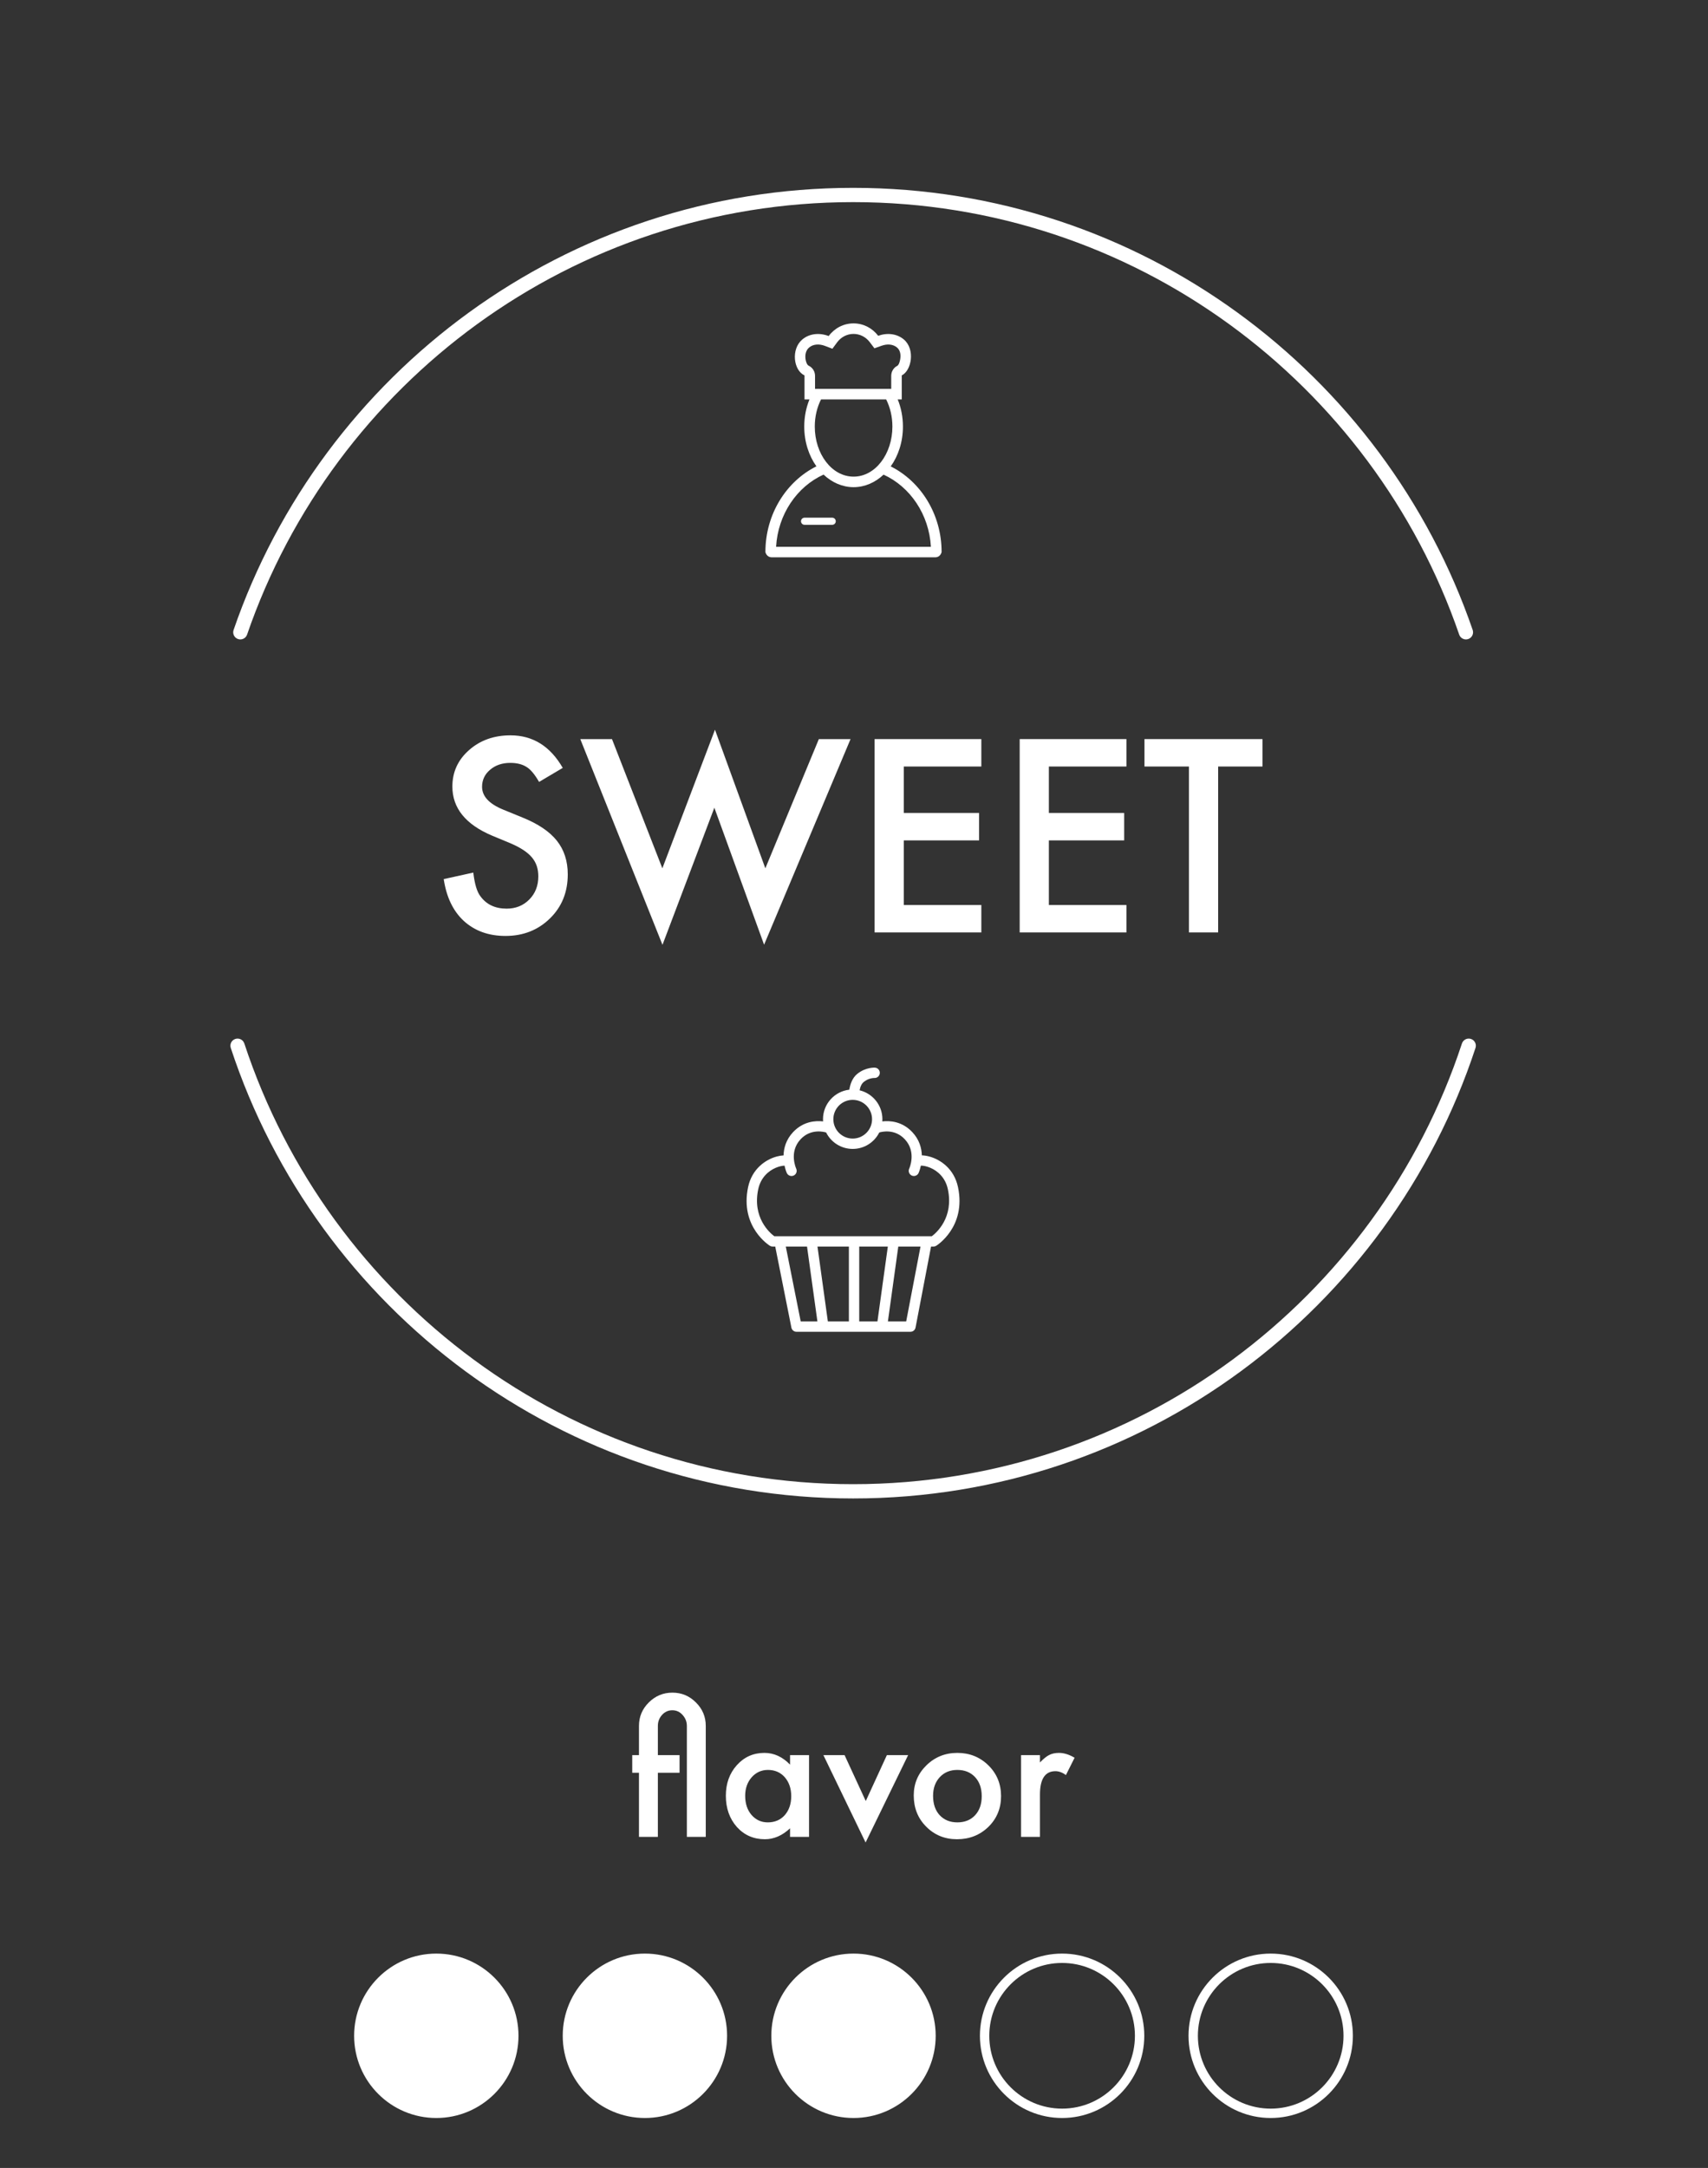 <?xml version="1.0" encoding="UTF-8" standalone="no"?>
<!DOCTYPE svg PUBLIC "-//W3C//DTD SVG 1.1//EN" "http://www.w3.org/Graphics/SVG/1.1/DTD/svg11.dtd">
<svg width="100%" height="100%" viewBox="0 0 413 524" version="1.1" xmlns="http://www.w3.org/2000/svg" xmlns:xlink="http://www.w3.org/1999/xlink" xml:space="preserve" xmlns:serif="http://www.serif.com/" style="fill-rule:evenodd;clip-rule:evenodd;stroke-linejoin:round;stroke-miterlimit:2;">
    <rect x="0" y="0" width="413" height="524" fill="#333333" stroke="none"/>
    <g transform="matrix(1,0,0,1,0,-1368)">
        <g id="sweet3" transform="matrix(0.151,0,0,0.255,2.27374e-13,1368.21)">
            <rect x="0" y="0" width="2732" height="2048" style="fill:none;"/>
            <g transform="matrix(0.892,0,0,0.892,147.901,177.113)">
                <g transform="matrix(2.101,0,0,1.244,-1487.77,-273.574)">
                    <path d="M1320.87,400.73L1316.63,400.73C1316.63,400.73 1316.64,380.242 1316.63,380.242C1307.12,375.782 1305.04,357.912 1314.59,349.682C1320.68,344.428 1329.29,343.576 1337.28,346.611C1342.14,340.04 1349.85,335.794 1358.51,335.794C1367.07,335.794 1374.7,339.947 1379.57,346.392C1387.39,343.621 1395.73,344.559 1401.67,349.682C1411.22,357.912 1408.24,375.945 1399.72,380.242C1399.72,380.242 1399.72,400.73 1399.72,400.73L1396.27,400.73C1399.11,407.694 1400.73,415.58 1400.73,423.935C1400.73,437.015 1396.77,448.887 1390.3,457.954C1415.92,470.792 1433.77,498.715 1433.77,531.121C1433.77,531.123 1432.91,535.62 1428.24,535.622C1422.19,535.624 1390.34,535.625 1358.49,535.625C1326.64,535.624 1294.8,535.623 1288.75,535.621C1284.08,535.62 1283.22,531.122 1283.22,531.121C1283.22,498.667 1301.12,470.71 1326.8,457.899C1320.35,448.839 1316.41,436.99 1316.41,423.935C1316.41,415.58 1318.02,407.694 1320.87,400.73ZM1332.91,464.953C1310.19,475.266 1293.94,498.832 1292.35,526.622L1424.63,526.622C1423.05,498.874 1406.85,475.338 1384.18,464.999C1377.04,471.722 1368.13,475.701 1358.57,475.701C1348.99,475.701 1340.06,471.705 1332.91,464.953ZM1316.68,507.861L1340.3,507.861C1341.98,507.861 1343.34,506.494 1343.34,504.812C1343.34,503.129 1341.98,501.763 1340.3,501.763L1316.68,501.763C1315,501.763 1313.63,503.129 1313.63,504.812C1313.63,506.494 1315,507.861 1316.68,507.861ZM1386.39,400.73L1330.75,400.73C1327.36,407.444 1325.41,415.406 1325.41,423.935C1325.41,447.294 1339.96,466.701 1358.57,466.701C1377.18,466.701 1391.73,447.294 1391.73,423.935C1391.73,415.406 1389.78,407.444 1386.39,400.73ZM1389.72,391.73L1390.72,391.73C1390.72,387.246 1390.72,382.439 1390.72,380.814C1390.72,374.432 1395.67,372.207 1395.67,372.206C1397.06,371.506 1397.64,369.632 1398.12,367.754C1399.1,363.965 1398.93,359.206 1395.79,356.499C1392.25,353.445 1387.24,353.223 1382.58,354.875L1376.36,357.077L1372.39,351.818C1369.17,347.565 1364.16,344.794 1358.51,344.794C1352.79,344.794 1347.73,347.629 1344.52,351.965L1340.46,357.446L1334.09,355.024C1329.31,353.208 1324.11,353.355 1320.46,356.499C1317.31,359.215 1316.83,363.934 1317.78,367.729C1318.25,369.568 1318.93,371.379 1320.45,372.093C1320.46,372.093 1325.63,374.294 1325.63,380.814C1325.63,382.439 1325.63,387.246 1325.63,391.73L1327.42,391.73C1327.87,391.662 1328.32,391.66 1328.78,391.73L1388.36,391.73C1388.81,391.66 1389.27,391.662 1389.72,391.73Z" style="fill:white;"/>
                </g>
                <g transform="matrix(2.964,0,0,1.755,-2482.6,-790.241)">
                    <path d="M1667.11,968.425C1616.16,1123.31 1470.24,1235.26 1298.37,1235.26C1126.51,1235.26 980.58,1123.31 929.628,968.425C928.882,966.16 926.438,964.926 924.172,965.671C921.907,966.416 920.673,968.861 921.418,971.126C973.505,1129.46 1122.68,1243.9 1298.37,1243.9C1474.06,1243.9 1623.24,1129.46 1675.32,971.126C1676.07,968.861 1674.83,966.416 1672.57,965.671C1670.3,964.926 1667.86,966.16 1667.11,968.425Z" style="fill:white;"/>
                </g>
                <g transform="matrix(2.964,0,0,1.755,-2482.6,-790.241)">
                    <path d="M931.294,720.864C983.711,568.56 1128.35,459 1298.37,459C1468.39,459 1613.03,568.56 1665.45,720.864C1666.22,723.119 1668.68,724.32 1670.94,723.543C1673.19,722.767 1674.39,720.306 1673.62,718.051C1620.03,562.356 1472.18,450.357 1298.37,450.357C1124.56,450.357 976.706,562.356 923.121,718.051C922.345,720.306 923.546,722.767 925.801,723.543C928.056,724.32 930.517,723.119 931.294,720.864Z" style="fill:white;"/>
                </g>
                <g transform="matrix(2.101,0,0,1.244,-1504.25,-6453.78)">
                    <path d="M1544.58,6696.32C1505.82,6696.32 1474.36,6727.79 1474.36,6766.54C1474.36,6805.3 1505.82,6836.76 1544.58,6836.76C1583.33,6836.76 1614.8,6805.3 1614.8,6766.54C1614.8,6727.79 1583.33,6696.32 1544.58,6696.32ZM1722.82,6696.32C1684.06,6696.32 1652.6,6727.79 1652.6,6766.54C1652.6,6805.3 1684.06,6836.76 1722.82,6836.76C1761.58,6836.76 1793.04,6805.3 1793.04,6766.54C1793.04,6727.79 1761.58,6696.32 1722.82,6696.32ZM1188.1,6696.32C1149.34,6696.32 1117.88,6727.79 1117.88,6766.54C1117.88,6805.3 1149.34,6836.76 1188.1,6836.76C1226.85,6836.76 1258.32,6805.3 1258.32,6766.54C1258.32,6727.79 1226.85,6696.32 1188.1,6696.32ZM1366.34,6696.32C1327.58,6696.32 1296.12,6727.79 1296.12,6766.54C1296.12,6805.3 1327.58,6836.76 1366.34,6836.76C1405.09,6836.76 1436.56,6805.3 1436.56,6766.54C1436.56,6727.79 1405.09,6696.32 1366.34,6696.32ZM1009.86,6696.32C971.102,6696.32 939.637,6727.79 939.637,6766.54C939.637,6805.3 971.102,6836.76 1009.86,6836.76C1048.61,6836.76 1080.08,6805.3 1080.08,6766.54C1080.08,6727.79 1048.61,6696.32 1009.86,6696.32ZM1544.58,6704.32C1578.92,6704.32 1606.8,6732.2 1606.8,6766.54C1606.8,6800.88 1578.92,6828.76 1544.58,6828.76C1510.24,6828.76 1482.36,6800.88 1482.36,6766.54C1482.36,6732.2 1510.24,6704.32 1544.58,6704.32ZM1722.82,6704.32C1757.16,6704.32 1785.04,6732.2 1785.04,6766.54C1785.04,6800.88 1757.16,6828.76 1722.82,6828.76C1688.48,6828.76 1660.6,6800.88 1660.6,6766.54C1660.6,6732.2 1688.48,6704.32 1722.82,6704.32Z" style="fill:white;"/>
                </g>
                <g transform="matrix(2.032,0,0,1.201,-1320.85,-185.828)">
                    <path d="M1191.96,1613.87L1175.26,1613.87L1175.26,1515.72C1175.26,1512.06 1174.02,1508.84 1171.54,1506.07C1169.07,1503.25 1166.03,1501.84 1162.41,1501.84C1158.8,1501.84 1155.76,1503.23 1153.28,1506C1150.86,1508.72 1149.64,1511.96 1149.64,1515.72L1149.64,1541.56L1168.8,1541.56L1168.8,1557.15L1149.64,1557.15L1149.64,1613.87L1132.94,1613.87L1132.94,1557.15L1127,1557.15L1127,1541.56L1132.94,1541.56L1132.94,1515.72C1132.94,1507.61 1135.83,1500.68 1141.62,1494.94C1147.41,1489.15 1154.37,1486.25 1162.49,1486.25C1170.6,1486.25 1177.53,1489.15 1183.27,1494.94C1189.06,1500.68 1191.96,1507.61 1191.96,1515.72L1191.96,1613.87Z" style="fill:white;fill-rule:nonzero;"/>
                    <path d="M1266.42,1541.56L1283.2,1541.56L1283.2,1613.87L1266.42,1613.87L1266.42,1606.3C1259.54,1612.73 1252.14,1615.95 1244.22,1615.95C1234.23,1615.95 1225.96,1612.34 1219.43,1605.11C1212.94,1597.73 1209.7,1588.53 1209.7,1577.49C1209.7,1566.65 1212.94,1557.62 1219.43,1550.39C1225.91,1543.17 1234.03,1539.56 1243.78,1539.56C1252.19,1539.56 1259.74,1543.02 1266.42,1549.95L1266.42,1541.56ZM1226.78,1577.49C1226.78,1584.42 1228.63,1590.06 1232.35,1594.42C1236.16,1598.82 1240.96,1601.03 1246.75,1601.03C1252.93,1601.03 1257.93,1598.9 1261.75,1594.64C1265.56,1590.24 1267.46,1584.64 1267.46,1577.86C1267.46,1571.08 1265.56,1565.49 1261.75,1561.09C1257.93,1556.78 1252.99,1554.63 1246.9,1554.63C1241.16,1554.63 1236.36,1556.8 1232.49,1561.16C1228.68,1565.56 1226.78,1571.01 1226.78,1577.49Z" style="fill:white;fill-rule:nonzero;"/>
                    <path d="M1314.6,1541.56L1333.31,1582.17L1351.95,1541.56L1370.73,1541.56L1333.16,1618.84L1295.89,1541.56L1314.6,1541.56Z" style="fill:white;fill-rule:nonzero;"/>
                    <path d="M1375.7,1577.19C1375.7,1566.75 1379.44,1557.87 1386.91,1550.54C1394.39,1543.22 1403.49,1539.56 1414.23,1539.56C1425.02,1539.56 1434.18,1543.24 1441.7,1550.62C1449.13,1557.99 1452.84,1567.05 1452.84,1577.79C1452.84,1588.63 1449.1,1597.71 1441.63,1605.04C1434.11,1612.31 1424.88,1615.95 1413.94,1615.95C1403.1,1615.95 1394.02,1612.24 1386.69,1604.81C1379.37,1597.49 1375.7,1588.28 1375.7,1577.19ZM1392.78,1577.49C1392.78,1584.72 1394.71,1590.43 1398.57,1594.64C1402.53,1598.9 1407.75,1601.03 1414.23,1601.03C1420.77,1601.03 1425.99,1598.92 1429.9,1594.72C1433.81,1590.51 1435.76,1584.89 1435.76,1577.86C1435.76,1570.84 1433.81,1565.22 1429.9,1561.01C1425.94,1556.75 1420.72,1554.63 1414.23,1554.63C1407.85,1554.63 1402.68,1556.75 1398.72,1561.01C1394.76,1565.27 1392.78,1570.76 1392.78,1577.49Z" style="fill:white;fill-rule:nonzero;"/>
                    <path d="M1470.51,1541.56L1487.21,1541.56L1487.21,1548.02C1490.28,1544.8 1493,1542.6 1495.38,1541.41C1497.8,1540.17 1500.67,1539.56 1503.99,1539.56C1508.39,1539.56 1513,1540.99 1517.8,1543.86L1510.15,1559.15C1506.99,1556.88 1503.89,1555.74 1500.87,1555.74C1491.77,1555.74 1487.21,1562.62 1487.21,1576.38L1487.21,1613.87L1470.51,1613.87L1470.51,1541.56Z" style="fill:white;fill-rule:nonzero;"/>
                </g>
                <g transform="matrix(1.886,0,0,1.117,-1051.95,-92.903)">
                    <path d="M1005.52,635.1L982.982,648.442C978.769,641.135 974.754,636.37 970.937,634.147C966.962,631.606 961.834,630.335 955.553,630.335C947.841,630.335 941.441,632.519 936.352,636.887C931.264,641.175 928.72,646.575 928.72,653.087C928.72,662.061 935.398,669.288 948.755,674.768L967.121,682.273C982.068,688.308 993,695.674 999.917,704.37C1006.83,713.066 1010.29,723.727 1010.29,736.354C1010.29,753.27 1004.65,767.247 993.358,778.286C981.989,789.404 967.876,794.963 951.021,794.963C935.041,794.963 921.843,790.238 911.427,780.787C901.171,771.337 894.771,758.035 892.227,740.881L920.372,734.687C921.644,745.487 923.87,752.952 927.05,757.082C932.775,765.023 941.123,768.994 952.095,768.994C960.761,768.994 967.956,766.095 973.68,760.298C979.405,754.501 982.267,747.155 982.267,738.26C982.267,734.687 981.77,731.411 980.776,728.433C979.782,725.455 978.232,722.715 976.125,720.213C974.018,717.712 971.295,715.369 967.956,713.185C964.617,711.001 960.641,708.916 956.03,706.931L938.261,699.545C913.057,688.904 900.456,673.338 900.456,652.849C900.456,639.031 905.743,627.476 916.317,618.184C926.891,608.813 940.049,604.128 955.792,604.128C977.02,604.128 993.596,614.452 1005.52,635.1Z" style="fill:white;fill-rule:nonzero;"/>
                    <path d="M1052.39,607.701L1100.33,730.636L1150.42,598.767L1198.36,730.636L1249.29,607.701L1279.46,607.701L1197.17,803.302L1149.83,672.981L1100.45,803.421L1022.22,607.701L1052.39,607.701Z" style="fill:white;fill-rule:nonzero;"/>
                    <path d="M1403.96,633.789L1330.14,633.789L1330.14,677.984L1401.82,677.984L1401.82,704.072L1330.14,704.072L1330.14,765.54L1403.96,765.54L1403.96,791.628L1302.36,791.628L1302.36,607.701L1403.96,607.701L1403.96,633.789Z" style="fill:white;fill-rule:nonzero;"/>
                    <path d="M1542.07,633.789L1468.25,633.789L1468.25,677.984L1539.92,677.984L1539.92,704.072L1468.25,704.072L1468.25,765.54L1542.07,765.54L1542.07,791.628L1440.46,791.628L1440.46,607.701L1542.07,607.701L1542.07,633.789Z" style="fill:white;fill-rule:nonzero;"/>
                    <path d="M1629.36,633.789L1629.36,791.628L1601.58,791.628L1601.58,633.789L1559.24,633.789L1559.24,607.701L1671.58,607.701L1671.58,633.789L1629.36,633.789Z" style="fill:white;fill-rule:nonzero;"/>
                </g>
                <g transform="matrix(1.689,0,0,1,-942.307,-2466.92)">
                    <path d="M1306.3,3682.62L1427.46,3682.62C1430.1,3682.62 1432.37,3680.75 1432.87,3678.15L1449.34,3592.09L1451.89,3592.09C1452.91,3592.09 1453.91,3591.8 1454.78,3591.27C1454.78,3591.27 1487.05,3571.62 1477.98,3528.86C1473.87,3509.47 1459.46,3499.64 1447.57,3496.39C1444.72,3495.61 1442,3495.22 1439.55,3495.14C1439.33,3487.46 1436.97,3478.52 1429.48,3470.52C1418.63,3458.93 1405.53,3458.14 1397.55,3459.06C1397.61,3458.29 1397.64,3457.52 1397.64,3456.74C1397.64,3441.84 1387.3,3429.34 1373.41,3426.03C1373.56,3425.17 1373.78,3424.24 1374.07,3423.28C1374.74,3421.11 1375.8,3418.76 1377.8,3417.14C1383.24,3412.73 1389.07,3412.94 1389.07,3412.94C1392.1,3413.11 1394.7,3410.79 1394.87,3407.76C1395.05,3404.73 1392.73,3402.13 1389.7,3401.96C1389.7,3401.96 1379.9,3401.27 1370.88,3408.6C1365.34,3413.09 1363.26,3420.37 1362.48,3425.37C1346.75,3427.15 1334.5,3440.53 1334.5,3456.74C1334.5,3457.52 1334.52,3458.29 1334.58,3459.06C1326.61,3458.14 1313.51,3458.93 1302.65,3470.52C1295.15,3478.53 1292.8,3487.49 1292.58,3495.18C1290.34,3495.3 1287.88,3495.69 1285.31,3496.39C1273.42,3499.64 1259.02,3509.47 1254.9,3528.86C1245.83,3571.62 1278.1,3591.27 1278.1,3591.27C1278.97,3591.8 1279.98,3592.09 1281,3592.09L1283.74,3592.09L1300.91,3678.2C1301.42,3680.77 1303.68,3682.62 1306.3,3682.62ZM1438.14,3592.09L1414.52,3592.09L1403.49,3671.62L1422.92,3671.62L1438.14,3592.09ZM1373.01,3592.09L1373.01,3671.62L1392.38,3671.62L1403.41,3592.09L1373.01,3592.09ZM1328.64,3592.09L1339.66,3671.62L1362.01,3671.62L1362.01,3592.09L1328.64,3592.09ZM1328.56,3671.62L1317.53,3592.09L1294.96,3592.09L1310.81,3671.62L1328.56,3671.62ZM1337.83,3470.85C1335.59,3470.16 1321.55,3466.43 1310.68,3478.04C1297.86,3491.73 1306.02,3509.29 1306.02,3509.29C1307.29,3512.05 1306.09,3515.32 1303.33,3516.59C1300.57,3517.86 1297.3,3516.66 1296.03,3513.9C1296.03,3513.9 1294.63,3510.86 1293.62,3506.09C1290.97,3506.17 1287.71,3506.93 1284.35,3508.34C1276.49,3511.65 1268.28,3518.8 1265.66,3531.15C1259.27,3561.28 1277.8,3577.41 1282.72,3581.09L1288.25,3581.09L1288.29,3581.09L1288.32,3581.09L1450.16,3581.09C1455.09,3577.41 1473.61,3561.28 1467.22,3531.15C1464.6,3518.8 1456.39,3511.65 1448.53,3508.34C1444.85,3506.79 1441.29,3506.03 1438.52,3506.08C1437.5,3510.86 1436.1,3513.9 1436.1,3513.9C1434.83,3516.66 1431.56,3517.86 1428.8,3516.59C1426.05,3515.32 1424.84,3512.05 1426.12,3509.29C1426.12,3509.29 1434.28,3491.73 1421.45,3478.04C1410.58,3466.43 1396.54,3470.16 1394.31,3470.85C1389.13,3481.2 1378.42,3488.31 1366.07,3488.31C1353.71,3488.31 1343.01,3481.2 1337.83,3470.85ZM1366.07,3436.17C1377.42,3436.17 1386.64,3445.39 1386.64,3456.74C1386.64,3468.09 1377.42,3477.31 1366.07,3477.31C1354.71,3477.31 1345.5,3468.09 1345.5,3456.74C1345.5,3445.39 1354.71,3436.17 1366.07,3436.17Z" style="fill:white;"/>
                </g>
            </g>
        </g>
    </g>
</svg>

